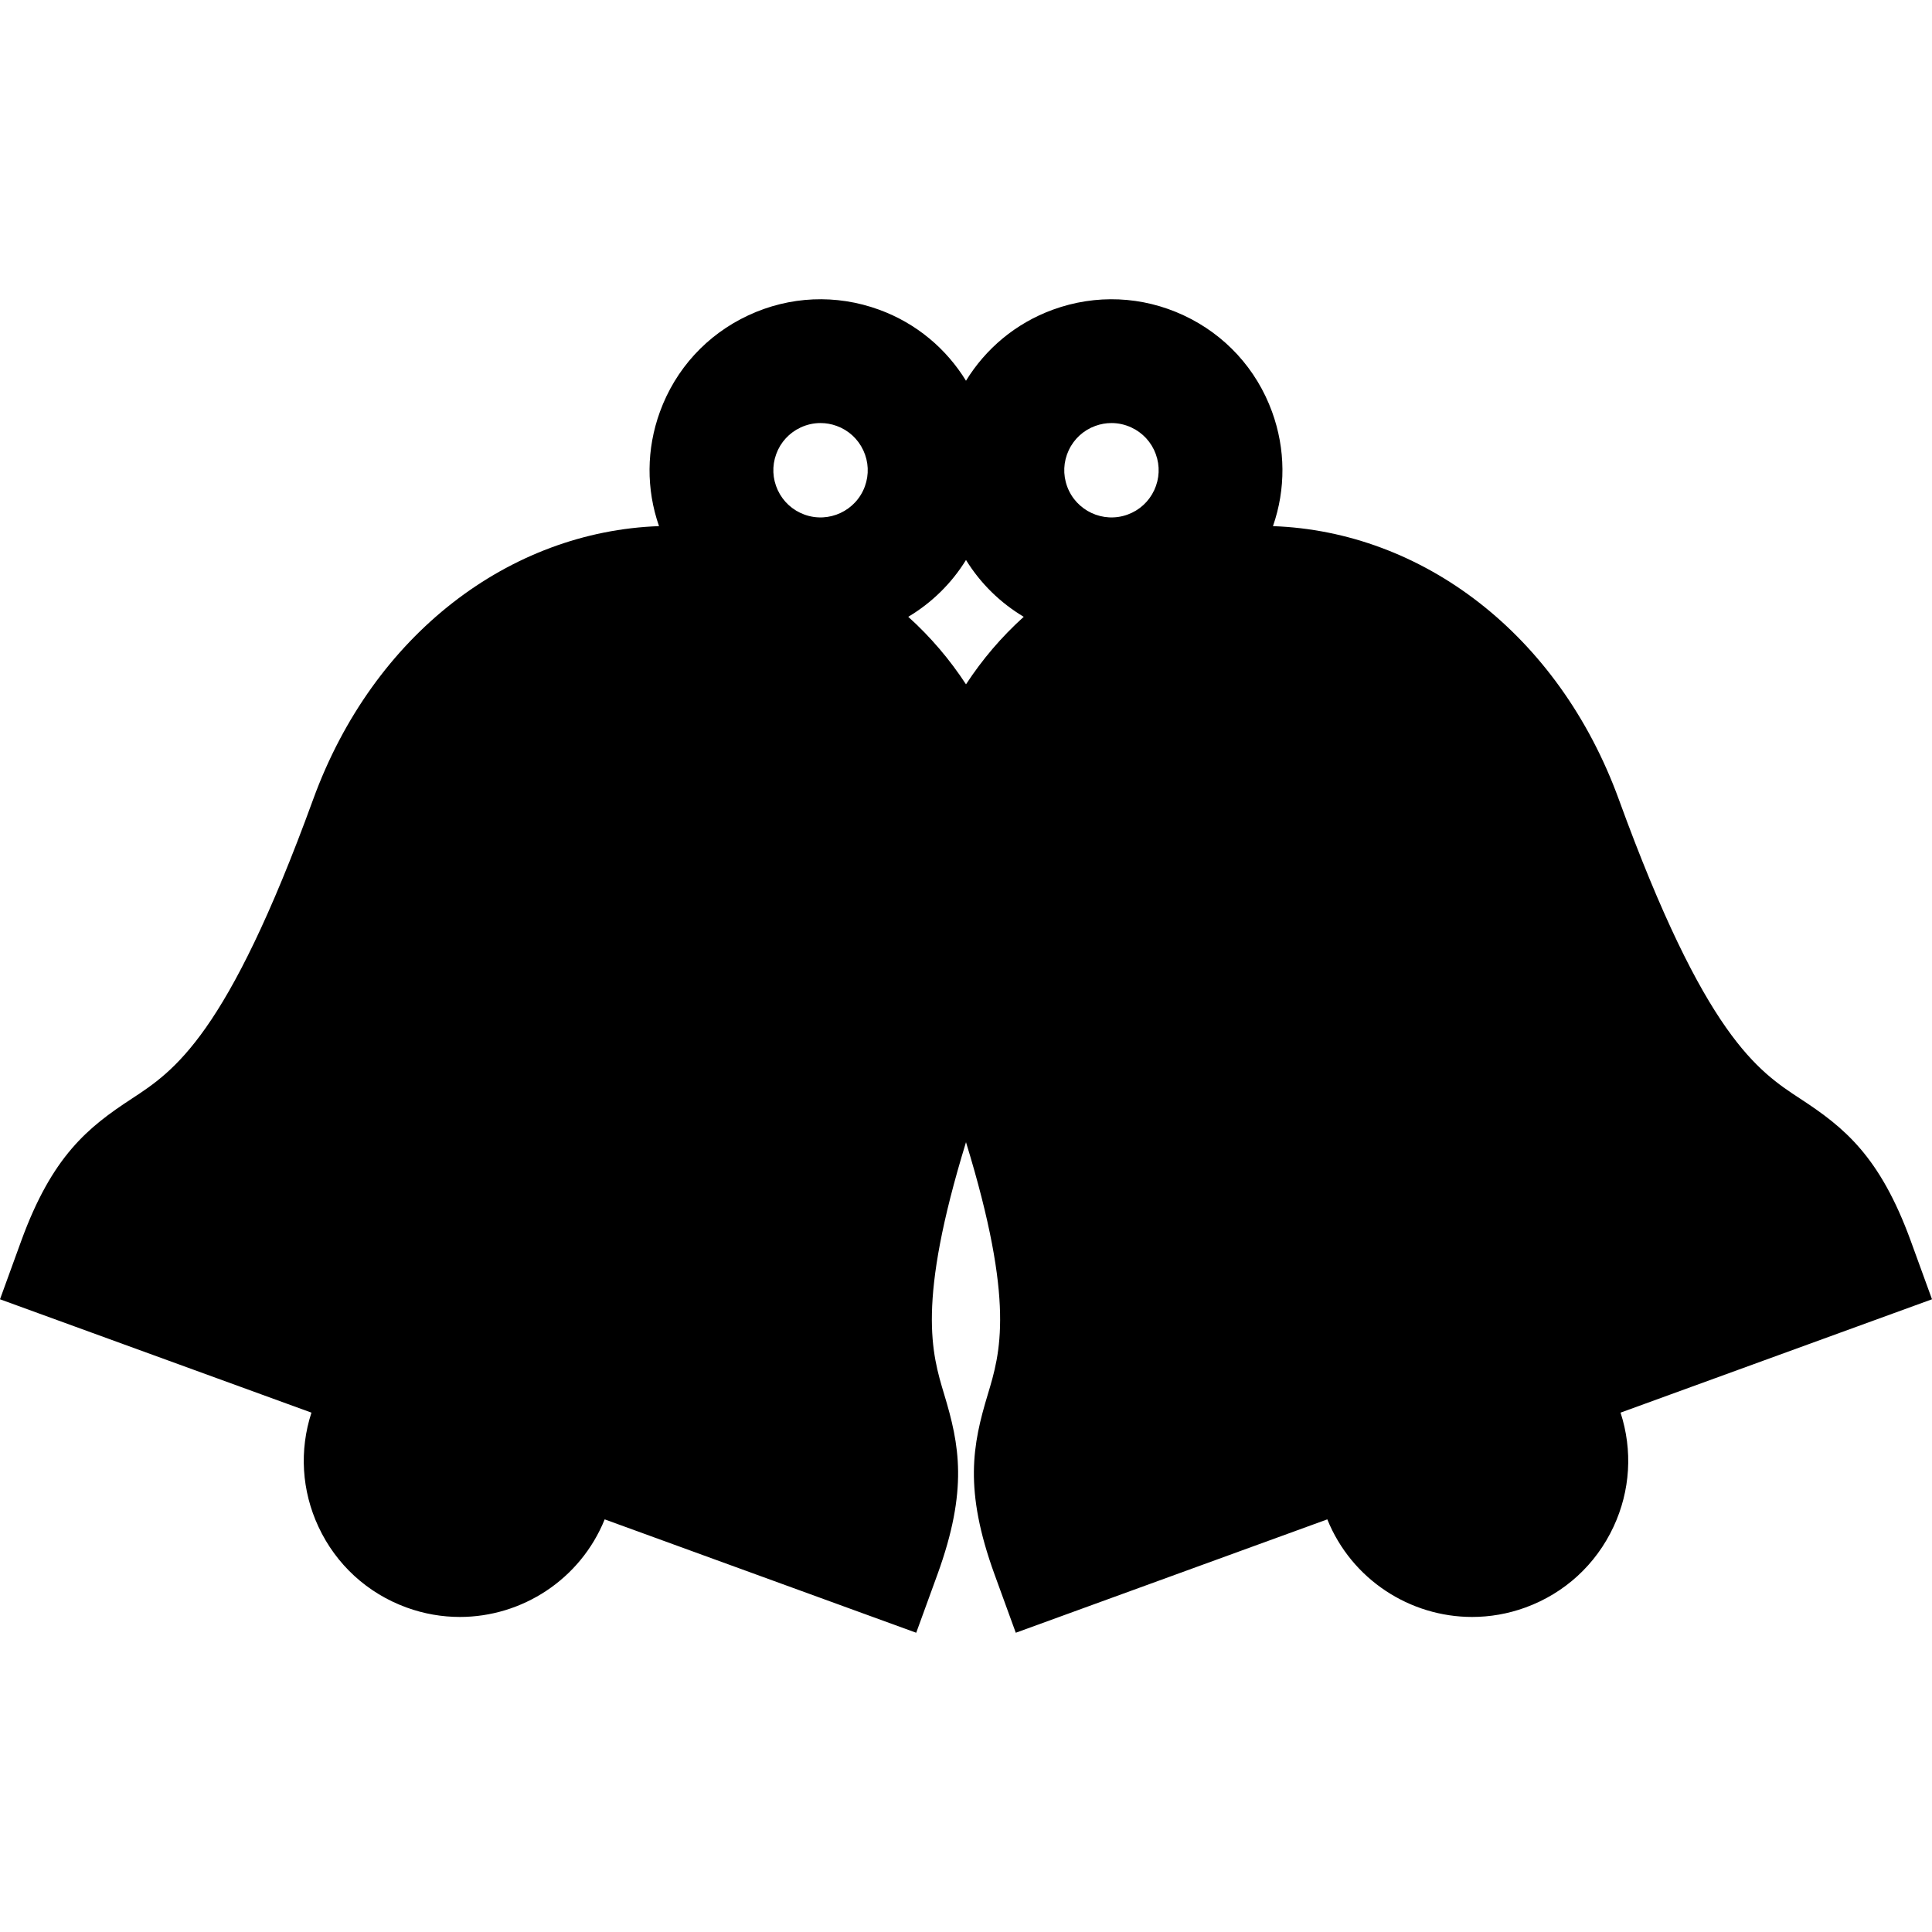 <?xml version="1.0" encoding="iso-8859-1"?>
<!-- Uploaded to: SVG Repo, www.svgrepo.com, Generator: SVG Repo Mixer Tools -->
<svg fill="#000000" height="800px" width="800px" version="1.1" id="Layer_1" xmlns="http://www.w3.org/2000/svg" xmlns:xlink="http://www.w3.org/1999/xlink" 
	 viewBox="0 0 512 512" xml:space="preserve">
<g>
	<g>
		<path d="M512,344.322l-5.607-15.406c-8.217-22.573-17.71-30.154-29.268-37.719c-11.251-7.363-25.253-16.528-48.104-79.307
			c-15.99-43.931-52.195-71.046-91.671-72.457c3.416-9.812,3.359-20.409-0.242-30.302c-4.138-11.368-12.455-20.445-23.42-25.558
			c-10.964-5.113-23.263-5.648-34.631-1.513c-9.976,3.631-17.894,10.43-23.059,18.843c-5.164-8.414-13.083-15.212-23.058-18.843
			c-11.37-4.139-23.668-3.6-34.632,1.513c-10.965,5.113-19.282,14.189-23.42,25.557c-3.6,9.894-3.657,20.491-0.243,30.301
			c-39.475,1.41-75.681,28.529-91.67,72.459c-22.849,62.778-36.853,71.942-48.104,79.307c-11.558,7.565-21.053,15.145-29.268,37.719
			L0,344.322l82.537,30.041c-3.244,9.992-2.605,20.672,1.857,30.242c4.672,10.022,12.969,17.624,23.359,21.406
			c4.658,1.695,9.426,2.498,14.118,2.498c16.44,0,31.908-9.889,38.377-25.862l82.558,30.049l5.608-15.405
			c8.217-22.574,5.816-34.484,1.824-47.708c-3.315-10.981-7.316-24.259,5.761-66.89c13.077,42.63,9.075,55.909,5.761,66.89
			c-3.991,13.225-6.393,25.134,1.824,47.708l5.608,15.405l82.558-30.049c6.468,15.974,21.936,25.863,38.376,25.862
			c4.691,0,9.461-0.803,14.118-2.498c10.391-3.782,18.688-11.383,23.36-21.406c4.463-9.57,5.101-20.252,1.857-30.242L512,344.322z
			 M229.2,128.897v-0.001c-2.356,6.479-9.547,9.833-16.024,7.473c-3.138-1.142-5.644-3.438-7.055-6.465
			c-1.411-3.026-1.56-6.421-0.418-9.559c1.142-3.138,3.438-5.643,6.464-7.054c1.681-0.785,3.476-1.178,5.276-1.178
			c1.442,0,2.889,0.252,4.284,0.761c3.138,1.142,5.644,3.438,7.055,6.465S230.342,125.759,229.2,128.897z M255.999,181.356
			c-4.295-6.579-9.416-12.591-15.301-17.896c6.127-3.659,11.421-8.768,15.301-15.06c3.88,6.293,9.174,11.402,15.3,15.061
			C265.415,168.766,260.296,174.778,255.999,181.356z M305.879,129.904c-1.411,3.028-3.917,5.323-7.054,6.465
			c-6.476,2.36-13.668-0.994-16.025-7.471c-1.142-3.138-0.994-6.533,0.417-9.559c1.411-3.028,3.917-5.323,7.056-6.465
			c1.395-0.508,2.842-0.761,4.283-0.761c1.8,0,3.595,0.393,5.276,1.178c3.026,1.411,5.322,3.916,6.464,7.054v0.001
			C307.439,123.483,307.29,126.879,305.879,129.904z"/>
	</g>
</g>
</svg>